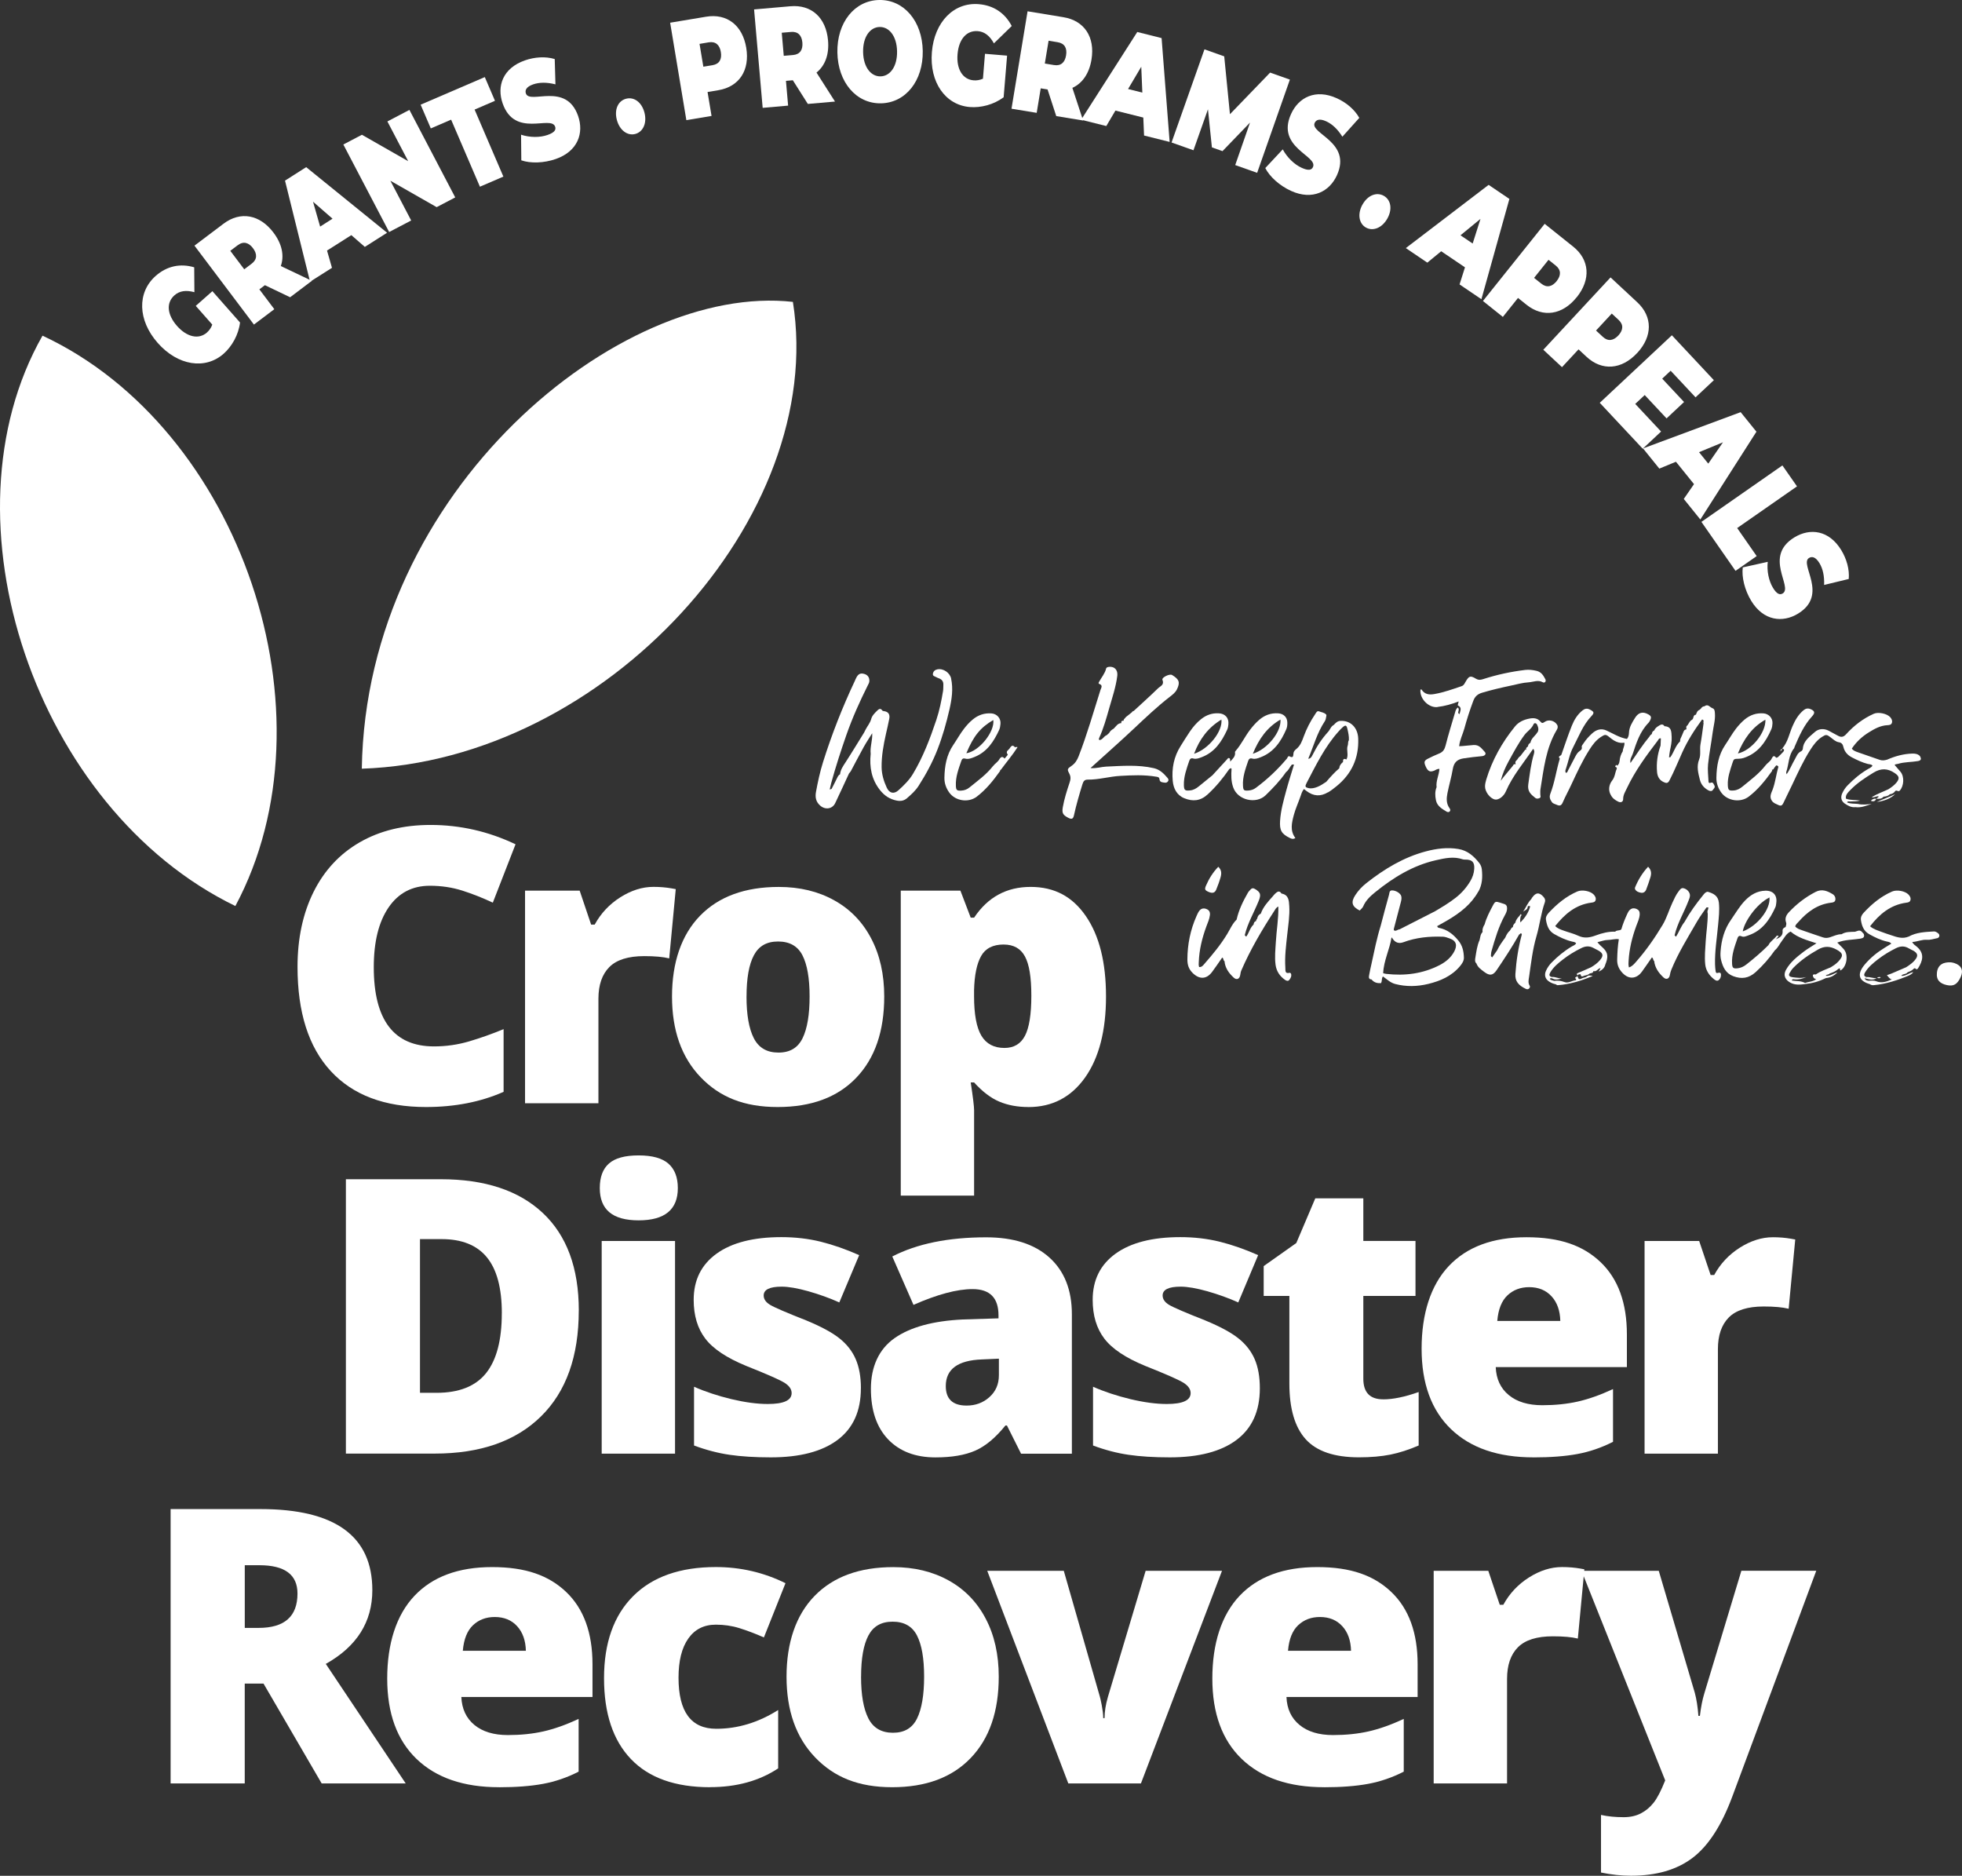 <?xml version="1.0" encoding="UTF-8"?>
<svg id="Layer_2" data-name="Layer 2" xmlns="http://www.w3.org/2000/svg" viewBox="0 0 546.02 521.94">
  <rect x="0" y="0" width="546.02" height="521.94" fill="#333333" stroke="none"/>
  <defs>
    <style>
      .cls-1 {
        fill: #fff;
      }
    </style>
  </defs>
  <g id="Layer_1-2" data-name="Layer 1">
    <g>
      <g>
        <g>
          <path class="cls-1" d="M54.49,85.1l4.62-4.08,7.69,8.72c-.41,3.4-2.25,6.64-4.57,8.69-5.1,4.5-12.74,3.33-18.33-3-5.59-6.33-5.78-14.06-.57-18.66,3.11-2.75,6.86-3.54,10.72-2.39l.05,6.92c-2.32-.63-4.14-.38-5.54.86-2.35,2.07-2.09,5.35.71,8.54,2.73,3.09,6.03,3.84,8.31,1.83.65-.58,1.16-1.28,1.5-2.21l-4.6-5.21Z"/>
          <path class="cls-1" d="M73.72,79.35l-1.54,1.16,4.16,5.52-5.67,4.28-16.55-21.96,8.1-6.11c4.68-3.53,10.08-2.58,13.9,2.5,2.39,3.17,3.03,6.42,2.03,9.29l8.64,4.11-6.05,4.57-7.02-3.36ZM66.16,68.23l-2.07,1.56,3.88,5.14,2.07-1.56c1.56-1.18,1.57-2.71.37-4.31-1.21-1.6-2.68-2.01-4.24-.83Z"/>
          <path class="cls-1" d="M97.77,65.43l-6.76,4.29,1.38,4.8-6.1,3.87-6.97-28.13,5.89-3.75,22.52,18.25-6.2,3.94-3.76-3.28ZM92.54,60.85l-5.43-4.73,1.98,6.93,3.45-2.2Z"/>
          <path class="cls-1" d="M113.94,30.58l12.75,24.35-5.17,2.71-12.88-7.35,5.79,11.06-6.13,3.21-12.75-24.35,5.17-2.71,12.88,7.35-5.79-11.06,6.13-3.21Z"/>
          <path class="cls-1" d="M125.56,33.29l-5.67,2.44-2.83-6.6,17.86-7.68,2.83,6.6-5.67,2.44,8.01,18.65-6.53,2.81-8.01-18.65Z"/>
          <path class="cls-1" d="M145.08,44.61l-.07-7.13c2.38.79,5.2.84,7.39.07,1.9-.67,2.4-1.42,2.09-2.31-1.14-3.26-11.21,3.22-14.6-6.45-1.69-4.82.03-9.83,6.2-11.99,2.67-.93,5.68-1.16,8.29-.37l.2,7.04c-2.41-.61-4.48-.59-6.21.01-1.96.69-2.32,1.65-2.01,2.54,1.09,3.11,11.17-3.33,14.52,6.23,1.66,4.74-.03,9.83-6.2,11.99-3.32,1.16-7.05,1.26-9.6.37Z"/>
          <path class="cls-1" d="M171.66,33.33c-.76-2.93.4-5.3,2.59-5.86,2.18-.57,4.34.94,5.1,3.87.75,2.89-.38,5.37-2.57,5.94-2.18.57-4.37-1.06-5.12-3.95Z"/>
          <path class="cls-1" d="M207.68,13.3c1.04,6.28-1.98,10.84-7.77,11.8l-3,.5,1.11,6.66-7.01,1.17-4.51-27.11,10.01-1.67c5.79-.96,10.13,2.37,11.17,8.65ZM200.61,14.48c-.33-1.98-1.45-3.02-3.38-2.7l-2.55.43,1.06,6.35,2.55-.42c1.93-.32,2.65-1.68,2.32-3.65Z"/>
          <path class="cls-1" d="M220.65,22.33l-1.92.17.6,6.89-7.08.62-2.39-27.39,10.11-.88c5.85-.51,9.91,3.16,10.47,9.5.35,3.95-.83,7.05-3.21,8.95l5.15,8.07-7.56.66-4.17-6.58ZM220.14,8.89l-2.58.22.56,6.42,2.58-.22c1.95-.17,2.77-1.46,2.6-3.46-.17-1.99-1.21-3.13-3.16-2.96Z"/>
          <path class="cls-1" d="M233.04,14.58C232.9,6.25,237.83.12,244.68,0c6.86-.12,11.98,5.85,12.12,14.17.14,8.33-4.78,14.46-11.64,14.58s-11.98-5.85-12.12-14.17ZM249.65,14.3c-.07-4.28-2.22-6.84-4.84-6.79-2.62.04-4.68,2.67-4.61,6.95.07,4.28,2.22,6.84,4.84,6.79,2.62-.04,4.68-2.67,4.61-6.95Z"/>
          <path class="cls-1" d="M274.12,14.97l6.15.51-.96,11.58c-2.74,2.06-6.35,2.98-9.43,2.72-6.78-.56-11.24-6.88-10.54-15.29.7-8.41,6.13-13.91,13.06-13.33,4.14.34,7.31,2.5,9.16,6.08l-4.96,4.83c-1.15-2.11-2.6-3.25-4.46-3.4-3.12-.26-5.31,2.2-5.66,6.42-.34,4.11,1.41,7.01,4.44,7.26.87.07,1.73-.05,2.63-.45l.57-6.93Z"/>
          <path class="cls-1" d="M291.53,24.89l-1.9-.31-1.12,6.82-7.01-1.15,4.47-27.11,10,1.65c5.79.95,8.82,5.51,7.79,11.78-.64,3.91-2.55,6.62-5.32,7.88l2.99,9.08-7.48-1.23-2.41-7.4ZM294.37,11.75l-2.55-.42-1.05,6.35,2.55.42c1.93.32,3.05-.73,3.37-2.71.33-1.97-.4-3.33-2.33-3.64Z"/>
          <path class="cls-1" d="M318.18,32.71l-7.76-1.94-2.54,4.3-7-1.75,15.62-24.42,6.77,1.7,2.24,28.89-7.12-1.78-.21-4.99ZM317.91,25.77l-.3-7.2-3.67,6.2,3.97.99Z"/>
          <path class="cls-1" d="M343.76,45.93l4.12-11.83-7.66,7.95-2.95-1.04-1.1-10.6-4.03,11.4-6.1-2.16,9.16-25.92,5.5,1.95,1.59,16.1,11.18-11.58,5.5,1.95-9.11,25.94-6.1-2.16Z"/>
          <path class="cls-1" d="M352.12,46.77l4.87-5.21c1.18,2.21,3.19,4.2,5.3,5.15,1.84.83,2.72.63,3.11-.23,1.42-3.15-10.33-5.41-6.11-14.74,2.1-4.65,6.81-7.09,12.75-4.4,2.58,1.17,4.91,3.08,6.25,5.46l-4.71,5.24c-1.32-2.11-2.83-3.52-4.5-4.28-1.89-.86-2.82-.41-3.21.44-1.36,3,10.38,5.3,6.21,14.53-2.07,4.58-6.81,7.09-12.75,4.4-3.21-1.45-5.97-3.95-7.2-6.36Z"/>
          <path class="cls-1" d="M379.17,56.94c1.47-2.64,3.94-3.56,5.91-2.47,1.97,1.09,2.5,3.68,1.03,6.32-1.45,2.61-3.98,3.63-5.95,2.54-1.97-1.09-2.44-3.78-1-6.39Z"/>
          <path class="cls-1" d="M407.71,74.39l-6.63-4.48-3.86,3.17-5.98-4.05,23.04-17.59,5.78,3.91-7.79,27.91-6.08-4.12,1.51-4.76ZM409.84,67.77l2.18-6.87-5.57,4.57,3.39,2.29Z"/>
          <path class="cls-1" d="M438.8,82.69c-3.97,4.97-9.39,5.77-13.97,2.11l-2.37-1.9-4.22,5.28-5.54-4.43,17.18-21.47,7.92,6.33c4.58,3.66,4.99,9.12,1.01,14.09ZM433.21,78.22c1.25-1.56,1.28-3.1-.24-4.32l-2.02-1.61-4.02,5.03,2.02,1.61c1.53,1.22,3.01.85,4.27-.71Z"/>
          <path class="cls-1" d="M455.62,98.22c-4.33,4.66-9.79,5.05-14.09,1.06l-2.23-2.07-4.6,4.95-5.2-4.84,18.71-20.13,7.43,6.91c4.3,4,4.31,9.47-.02,14.13ZM450.38,93.34c1.36-1.47,1.51-2.99.07-4.33l-1.9-1.76-4.38,4.72,1.9,1.76c1.43,1.33,2.94,1.08,4.31-.39Z"/>
          <path class="cls-1" d="M462.27,120.08l-5.1,4.78-11.96-12.78,20.07-18.79,11.69,12.49-5.1,4.78-6.93-7.4-2.35,2.2,6.08,6.5-4.87,4.56-6.08-6.5-2.64,2.47,7.19,7.68Z"/>
          <path class="cls-1" d="M471.44,134.71l-5.03-6.23-4.62,1.91-4.54-5.62,27.17-10.09,4.39,5.44-15.61,24.43-4.61-5.72,2.84-4.11ZM475.41,129l4.09-5.93-6.66,2.75,2.57,3.19Z"/>
          <path class="cls-1" d="M496.04,129.51l4.06,5.82-16.65,11.6,5.43,7.8-5.89,4.11-9.49-13.63,22.54-15.71Z"/>
          <path class="cls-1" d="M485,157.88l6.96-1.55c-.28,2.49.26,5.26,1.46,7.24,1.05,1.72,1.89,2.05,2.7,1.56,2.95-1.8-5.48-10.3,3.28-15.62,4.36-2.65,9.62-2.01,13.02,3.56,1.47,2.42,2.32,5.32,2.08,8.03l-6.85,1.66c.09-2.49-.35-4.51-1.3-6.07-1.08-1.77-2.09-1.93-2.9-1.44-2.82,1.71,5.58,10.23-3.07,15.5-4.29,2.61-9.62,2.01-13.02-3.57-1.83-3.01-2.7-6.63-2.35-9.31Z"/>
        </g>
        <g>
          <path class="cls-1" d="M100.69,213.89c1.19-77.64,71.95-135.27,119.97-129.89,9.55,59.81-52.22,127.63-119.97,129.89Z"/>
          <g>
            <path class="cls-1" d="M119.63,246.46c-4.91,0-8.74,2.01-11.49,6.03-2.75,4.02-4.12,9.56-4.12,16.63,0,14.69,5.59,22.04,16.76,22.04,3.38,0,6.65-.47,9.82-1.41,3.17-.94,6.35-2.07,9.55-3.39v17.44c-6.37,2.82-13.58,4.23-21.62,4.23-11.52,0-20.36-3.34-26.51-10.03-6.15-6.68-9.22-16.34-9.22-28.98,0-7.9,1.49-14.85,4.46-20.84,2.98-5.98,7.26-10.59,12.85-13.81,5.59-3.22,12.16-4.83,19.71-4.83,8.25,0,16.13,1.8,23.65,5.38l-6.32,16.24c-2.82-1.32-5.64-2.44-8.46-3.34-2.82-.9-5.85-1.36-9.08-1.36Z"/>
            <path class="cls-1" d="M181.85,246.77c1.78,0,3.46.14,5.07.42l1.14.21-1.82,19.27c-1.67-.42-3.99-.63-6.95-.63-4.46,0-7.7,1.02-9.72,3.05-2.02,2.04-3.03,4.97-3.03,8.8v29.09h-20.42v-59.16h15.2l3.19,9.45h.99c1.71-3.13,4.08-5.66,7.13-7.6,3.05-1.93,6.11-2.9,9.21-2.9Z"/>
            <path class="cls-1" d="M246.08,277.27c0,9.68-2.6,17.22-7.81,22.64-5.2,5.42-12.49,8.12-21.85,8.12s-16.13-2.77-21.44-8.3c-5.31-5.53-7.96-13.02-7.96-22.45s2.6-17.14,7.81-22.48c5.2-5.34,12.51-8.01,21.91-8.01,5.82,0,10.95,1.24,15.4,3.71,4.46,2.47,7.89,6.01,10.31,10.63,2.42,4.61,3.63,10,3.63,16.16ZM207.75,277.27c0,5.08.68,8.96,2.04,11.62,1.36,2.66,3.64,3.99,6.85,3.99s5.4-1.33,6.71-3.99c1.3-2.66,1.96-6.54,1.96-11.62s-.67-8.86-1.98-11.44c-1.32-2.58-3.59-3.86-6.79-3.86s-5.38,1.28-6.74,3.84c-1.36,2.56-2.04,6.38-2.04,11.46Z"/>
            <path class="cls-1" d="M286.18,308.03c-3,0-5.68-.5-8.04-1.49-2.37-.99-4.72-2.78-7.05-5.35h-.94c.63,4.14.94,6.72.94,7.73v23.76h-20.41v-84.86h16.6l2.87,7.52h.94c3.8-5.71,9.04-8.56,15.72-8.56s11.68,2.72,15.4,8.15c3.73,5.43,5.59,12.88,5.59,22.35s-1.94,17.05-5.82,22.53c-3.88,5.48-9.14,8.23-15.79,8.23ZM279.33,262.81c-2.99,0-5.09,1.07-6.29,3.21-1.2,2.14-1.86,5.32-1.96,9.53v1.62c0,5.08.68,8.75,2.04,11.02,1.36,2.27,3.5,3.4,6.42,3.4,2.62,0,4.51-1.12,5.7-3.37,1.18-2.25,1.78-5.96,1.78-11.15s-.59-8.73-1.78-10.94-3.15-3.31-5.9-3.31Z"/>
          </g>
          <g>
            <path class="cls-1" d="M161.07,364.67c0,12.74-3.51,22.56-10.52,29.45-7.02,6.89-16.88,10.34-29.59,10.34h-24.7v-76.34h26.43c12.25,0,21.71,3.13,28.38,9.4,6.67,6.27,10.01,15.32,10.01,27.15ZM139.66,365.41c0-7-1.39-12.18-4.16-15.56-2.76-3.38-6.97-5.07-12.61-5.07h-6.01v42.77h4.6c6.27,0,10.86-1.82,13.78-5.46,2.92-3.64,4.39-9.2,4.39-16.68Z"/>
            <path class="cls-1" d="M166.92,330.58c0-3.07.85-5.35,2.56-6.84,1.7-1.5,4.45-2.25,8.25-2.25s6.56.77,8.3,2.3c1.73,1.53,2.61,3.8,2.61,6.79,0,5.99-3.64,8.98-10.91,8.98s-10.81-2.99-10.81-8.98ZM187.86,404.47h-20.41v-59.16h20.41v59.16Z"/>
            <path class="cls-1" d="M239.58,386.29c0,6.33-2.16,11.12-6.48,14.36-4.32,3.24-10.52,4.86-18.59,4.86-4.39,0-8.2-.24-11.44-.71-3.23-.47-6.54-1.33-9.92-2.59v-16.35c3.17,1.4,6.64,2.54,10.42,3.45,3.78.9,7.14,1.35,10.11,1.35,4.42,0,6.63-1.01,6.63-3.03,0-1.05-.62-1.98-1.86-2.79-1.24-.82-4.83-2.41-10.79-4.78-5.43-2.23-9.23-4.76-11.38-7.6-2.16-2.83-3.23-6.43-3.23-10.78,0-5.5,2.12-9.78,6.37-12.85,4.25-3.06,10.25-4.6,18.02-4.6,3.9,0,7.56.43,10.99,1.28,3.42.85,6.99,2.1,10.68,3.73l-5.53,13.16c-2.72-1.22-5.59-2.25-8.62-3.11-3.03-.85-5.5-1.28-7.42-1.28-3.34,0-5.01.82-5.01,2.45,0,1.01.58,1.87,1.75,2.59,1.16.71,4.53,2.17,10.11,4.36,4.14,1.71,7.23,3.38,9.27,5.02,2.04,1.63,3.54,3.56,4.49,5.77.95,2.21,1.44,4.9,1.44,8.07Z"/>
            <path class="cls-1" d="M284.15,404.47l-3.92-7.83h-.42c-2.75,3.41-5.55,5.75-8.4,7-2.86,1.25-6.54,1.88-11.07,1.88-5.57,0-9.96-1.67-13.17-5.01-3.2-3.35-4.8-8.04-4.8-14.1s2.19-10.99,6.58-14.07c4.39-3.08,10.74-4.81,19.06-5.2l9.87-.31v-.83c0-4.87-2.4-7.31-7.21-7.31-4.32,0-9.8,1.46-16.45,4.39l-5.9-13.47c6.89-3.55,15.6-5.33,26.11-5.33,7.59,0,13.47,1.88,17.63,5.64,4.16,3.76,6.24,9.02,6.24,15.77v38.8h-14.15ZM269.01,391.1c2.47,0,4.59-.78,6.34-2.35,1.76-1.57,2.64-3.6,2.64-6.11v-4.59l-4.7.21c-6.72.24-10.08,2.71-10.08,7.41,0,3.62,1.93,5.43,5.8,5.43Z"/>
            <path class="cls-1" d="M350.61,386.29c0,6.33-2.16,11.12-6.48,14.36-4.32,3.24-10.52,4.86-18.59,4.86-4.38,0-8.2-.24-11.43-.71-3.24-.47-6.55-1.33-9.92-2.59v-16.35c3.17,1.4,6.64,2.54,10.42,3.45,3.78.9,7.15,1.35,10.11,1.35,4.42,0,6.63-1.01,6.63-3.03,0-1.05-.62-1.98-1.85-2.79-1.24-.82-4.83-2.41-10.79-4.78-5.43-2.23-9.23-4.76-11.38-7.6-2.16-2.83-3.24-6.43-3.24-10.78,0-5.5,2.12-9.78,6.37-12.85,4.25-3.06,10.25-4.6,18.01-4.6,3.9,0,7.56.43,10.99,1.28,3.43.85,6.99,2.1,10.68,3.73l-5.53,13.16c-2.72-1.22-5.59-2.25-8.61-3.11-3.03-.85-5.51-1.28-7.42-1.28-3.34,0-5.02.82-5.02,2.45,0,1.01.58,1.87,1.75,2.59,1.17.71,4.54,2.17,10.11,4.36,4.14,1.71,7.23,3.38,9.27,5.02,2.04,1.63,3.53,3.56,4.49,5.77.95,2.21,1.43,4.9,1.43,8.07Z"/>
            <path class="cls-1" d="M384.94,389.37c2.75,0,6.04-.68,9.87-2.04v14.88c-2.75,1.18-5.37,2.03-7.86,2.53-2.49.5-5.41.76-8.75.76-6.86,0-11.8-1.68-14.83-5.04-3.03-3.36-4.54-8.52-4.54-15.49v-24.38h-7.15v-8.3l9.08-6.42,5.28-12.43h13.37v11.85h14.52v15.3h-14.52v23.03c0,3.83,1.84,5.74,5.53,5.74Z"/>
            <path class="cls-1" d="M426.76,405.51c-9.85,0-17.5-2.62-22.95-7.86-5.45-5.24-8.18-12.7-8.18-22.38s2.52-17.66,7.57-23c5.05-5.34,12.26-8.01,21.62-8.01s15.8,2.32,20.66,6.97c4.85,4.65,7.28,11.34,7.28,20.08v9.09h-36.5c.13,3.3,1.34,5.9,3.63,7.78,2.28,1.88,5.39,2.82,9.32,2.82,3.58,0,6.89-.34,9.9-1.02,3.01-.68,6.27-1.84,9.79-3.47v14.67c-3.21,1.64-6.52,2.77-9.92,3.4s-7.48.94-12.22.94ZM425.56,358.15c-2.4,0-4.41.76-6.03,2.27-1.62,1.52-2.57,3.89-2.84,7.13h17.54c-.07-2.85-.87-5.14-2.43-6.84-1.55-1.7-3.62-2.56-6.24-2.56Z"/>
            <path class="cls-1" d="M493.4,344.26c1.78,0,3.46.14,5.06.42l1.15.21-1.83,19.27c-1.67-.42-3.99-.63-6.95-.63-4.46,0-7.69,1.02-9.71,3.05-2.02,2.04-3.03,4.97-3.03,8.8v29.09h-20.41v-59.16h15.2l3.18,9.45h1c1.71-3.13,4.08-5.66,7.13-7.6,3.05-1.93,6.12-2.9,9.22-2.9Z"/>
          </g>
          <g>
            <path class="cls-1" d="M68.11,468.46v27.78h-20.63v-76.34h25.01c20.75,0,31.13,7.52,31.13,22.56,0,8.84-4.32,15.68-12.95,20.52l22.24,33.26h-23.39l-16.18-27.78h-5.22ZM68.11,452.96h3.87c7.2,0,10.81-3.19,10.81-9.56,0-5.25-3.53-7.88-10.6-7.88h-4.07v17.44Z"/>
            <path class="cls-1" d="M138.88,497.29c-9.85,0-17.5-2.62-22.95-7.86-5.45-5.24-8.17-12.7-8.17-22.38s2.52-17.66,7.57-23c5.04-5.34,12.25-8.01,21.62-8.01s15.79,2.32,20.66,6.97c4.85,4.65,7.28,11.34,7.28,20.08v9.09h-36.5c.14,3.3,1.35,5.9,3.63,7.78,2.28,1.88,5.39,2.82,9.32,2.82,3.59,0,6.89-.34,9.9-1.02,3.01-.68,6.27-1.84,9.79-3.47v14.67c-3.2,1.64-6.51,2.77-9.92,3.4-3.42.63-7.49.94-12.22.94ZM137.68,449.93c-2.41,0-4.42.76-6.03,2.27-1.62,1.52-2.57,3.89-2.85,7.13h17.55c-.07-2.85-.88-5.14-2.43-6.84-1.55-1.7-3.63-2.56-6.24-2.56Z"/>
            <path class="cls-1" d="M197.6,497.29c-9.68,0-17.02-2.61-22.01-7.83-5-5.22-7.49-12.73-7.49-22.51s2.7-17.42,8.09-22.82c5.4-5.4,13.08-8.1,23.03-8.1,6.86,0,13.32,1.5,19.38,4.49l-6.01,15.09c-2.47-1.08-4.75-1.94-6.84-2.59-2.09-.65-4.26-.96-6.53-.96-3.31,0-5.86,1.29-7.67,3.86-1.82,2.58-2.72,6.21-2.72,10.91,0,9.47,3.5,14.2,10.5,14.2,5.98,0,11.73-1.74,17.23-5.22v16.24c-5.26,3.48-11.58,5.22-18.95,5.22Z"/>
            <path class="cls-1" d="M277.95,466.53c0,9.68-2.6,17.22-7.81,22.64-5.2,5.42-12.49,8.12-21.85,8.12s-16.13-2.77-21.44-8.3c-5.31-5.53-7.96-13.02-7.96-22.45s2.6-17.14,7.81-22.48c5.2-5.34,12.51-8.01,21.91-8.01,5.81,0,10.95,1.24,15.4,3.71,4.45,2.47,7.89,6.01,10.31,10.63,2.42,4.61,3.63,10,3.63,16.16ZM239.63,466.53c0,5.08.68,8.96,2.04,11.62,1.36,2.66,3.64,3.99,6.84,3.99s5.41-1.33,6.71-3.99c1.3-2.66,1.96-6.54,1.96-11.62s-.66-8.86-1.98-11.44c-1.32-2.58-3.58-3.86-6.78-3.86s-5.38,1.28-6.74,3.84c-1.36,2.56-2.04,6.38-2.04,11.46Z"/>
            <path class="cls-1" d="M297.31,496.24l-22.56-59.16h21.3l10.03,34.98c.04.17.11.47.22.89.1.42.21.91.31,1.49.11.57.2,1.18.29,1.83s.13,1.24.13,1.8h.37c0-1.81.31-3.78.93-5.9l10.5-35.09h21.25l-22.56,59.16h-20.21Z"/>
            <path class="cls-1" d="M368.52,497.29c-9.85,0-17.5-2.62-22.95-7.86-5.45-5.24-8.18-12.7-8.18-22.38s2.52-17.66,7.57-23c5.05-5.34,12.26-8.01,21.62-8.01s15.8,2.32,20.66,6.97c4.85,4.65,7.28,11.34,7.28,20.08v9.09h-36.5c.13,3.3,1.34,5.9,3.63,7.78,2.28,1.88,5.39,2.82,9.32,2.82,3.58,0,6.89-.34,9.9-1.02,3.01-.68,6.27-1.84,9.79-3.47v14.67c-3.21,1.64-6.52,2.77-9.92,3.4-3.41.63-7.48.94-12.22.94ZM367.32,449.93c-2.4,0-4.41.76-6.03,2.27-1.62,1.52-2.57,3.89-2.84,7.13h17.54c-.07-2.85-.87-5.14-2.43-6.84-1.55-1.7-3.62-2.56-6.24-2.56Z"/>
            <path class="cls-1" d="M434.72,436.03c1.78,0,3.46.14,5.07.42l1.14.21-1.82,19.27c-1.67-.42-3.99-.63-6.95-.63-4.46,0-7.7,1.02-9.72,3.05s-3.03,4.97-3.03,8.8v29.09h-20.42v-59.16h15.2l3.19,9.45h.99c1.71-3.13,4.08-5.66,7.13-7.6,3.05-1.93,6.11-2.9,9.21-2.9Z"/>
            <path class="cls-1" d="M440.11,437.08h21.52l10.03,33.94c.48,1.78.82,3.92,1,6.42h.42c.28-2.4.69-4.51,1.25-6.32l10.29-34.05h20.84l-23.4,62.92c-2.99,8.01-6.67,13.67-11.04,16.97-4.37,3.31-10.07,4.96-17.1,4.96-2.72,0-5.51-.3-8.36-.89v-16.03c1.84.42,3.95.63,6.32.63,1.81,0,3.39-.35,4.75-1.05,1.36-.7,2.54-1.68,3.55-2.95,1.02-1.27,2.09-3.35,3.24-6.24l-23.29-58.33Z"/>
          </g>
          <path class="cls-1" d="M11.83,93.4c55.22,25.75,82.17,105.43,53.67,158.7C9.93,225.14-17.3,144.59,11.83,93.4Z"/>
        </g>
      </g>
      <g>
        <path class="cls-1" d="M477.95,270.75c-.36.06-.47-.28-.5-.55-.08-.61-.15-1.23-.16-1.85-.09-3.67.52-7.3.85-10.94.19-2.07.44-4.13.22-6.23-.2-1.95-1.52-2.59-3.1-3.05-.57.04-.9.46-1.21.84-1.95,2.39-3.76,4.89-5.27,7.59-1.01,1.23-1.49,2.77-2.36,4.08-.13-.13-.26-.26-.39-.39.79-3.37,2.61-6.33,3.84-9.53.2-.53.45-1.03.44-1.61-.02-.84-.77-1.71-1.76-1.96-.69-.17-1.01.38-1.35.81-.78.98-1.26,2.13-1.79,3.25-.96,2.03-1.55,4.21-2.72,6.16-2.17,3.62-4.57,7.06-7.35,10.22-.54.61-1.06,1.28-2.01,1.6-.2-.72-.12-1.32-.09-1.92.2-3.29.97-6.45,2.1-9.54.4-1.1.95-2.16.99-3.39.02-.74-.28-1.17-.91-1.44-.61-.26-1.2-.24-1.74.19-.37.29-.58.69-.77,1.09-.66,1.44-1.27,2.89-1.7,4.41-.48.46-1.25.13-1.7.64-1.88-.05-3.67.4-5.41,1.05-1.63.61-3.18.89-4.87.09-1.31-.62-2.76-.94-4.13-1.45-.78-.29-1.6-.53-2.29-1.25,2.63-3.3,5.66-5.93,10.04-6.51.51-.07,1.05-.11,1.21-.72.16-.61-.16-1.13-.53-1.53-.94-1-3.25-1.43-4.56-.86-3.11,1.35-5.66,3.46-7.94,5.91-.51.55-.92,1.21-.79,1.98.26,1.59.75,3.08,2.28,3.95,1.57.89,3.19,1.67,4.96,2.09.42.1.87.11,1.16.51-.3.48-.81.63-1.24.88-2.05,1.22-3.87,2.72-5.54,4.41-.68.69-1.23,1.47-1.62,2.35-.52,1.17-.22,2.25.82,2.95.56.38,1.18.65,1.85.78.2.09.4.28.59.27,3.31-.25,6.45-1.16,9.76-2.57-.73-.14-1.24-.22-1.56.08-.45.42-1.05.35-1.5.61-.97.56-.99-.2-1.2-.72.02.36-1.13.29-.35.94.03.02-.07.28-.12.28-1.07.08-2.02.94-3.18.49-.9-.35-1.84-.46-2.81-.32-.3-.09-.62-.15-.91-.27-.13-.05-.32-.24-.29-.3.1-.25.36-.13.55-.16.91.57,1.83.33,2.77.03-.97.12-1.82-.49-2.78-.37-.78-.19-.82-.62-.45-1.25.86-1.5,2.19-2.58,3.51-3.61,1.59-1.25,3.34-2.3,5.17-3.2,1.17-.58,2.25-.63,3.38,0,.44.25.91.45,1.35.7,1.34.77,1.46,1.46.43,2.67-.7.82-1.57,1.45-2.5,1.99-1.2.53-2.39,1.09-3.61,1.57-.55.22-.25.46-.14.73.2-.45.87-.37.87-.32.1.97.77.4,1.08.34.51-.11,1.07-.23,1.49-.62.43-.1.93-.09,1-.7,0,0,.04.05.04.05.88.28,1.18-.81,1.94-.82-.18.33-.37.65-.55.98.93-.42,1.65-.98,1.86-1.97.35-.84.64-1.71.53-2.62-.18-1.63-1.77-2.32-2.72-3.61,1.08-.25,2-.62,2.9-.62.99,0,1.95-.37,3.06-.21-.32,1.91-.41,3.75-.46,5.59-.05,1.48.4,2.63,1.44,3.76,2.1,2.24,4.25,1.34,5.41-.27.96-1.32,1.87-2.66,2.8-4,.47.16.26.76.64.98.22,1.89,1.26,3.35,2.6,4.58.79.73,1.61.37,1.78-.7.08-.51.21-.98.4-1.45,1.92-4.71,4.63-9.01,7.15-13.4.78-1.36,1.75-2.62,2.63-3.93.18,0,.36-.01.53-.02-.03.19-.05.37-.08.56-.22.38-.22.78-.1,1.19.02,2.59-.42,5.15-.57,7.74-.12,2.13-.35,4.25-.13,6.38.18,1.7,1.09,3.05,2.42,4.11.4.32.89.64,1.37.23.43-.37.63-.95.59-1.53-.05-.7-.55-.51-1.01-.43ZM460.98,265.36c-.18.09-.25.22-.28.37.03-.15.1-.29.28-.37-.08-.45,0-.84.16-1.2-.17.35-.24.74-.16,1.2ZM462.02,264.34c-.15.02-.26.08-.33.17.08-.09.18-.15.33-.17-.15-.17-.09-.37-.04-.57-.05.2-.11.4.04.57h0s0,0,0,0ZM463.11,262.9c.04.34-.03.64-.29.89h0c-.09-.08-.18-.15-.28-.23.09.08.18.15.28.23.26-.24.34-.54.29-.89.13-.17.22-.34.29-.53-.06.19-.16.36-.29.53Z"/>
        <path class="cls-1" d="M411.44,248.08c1.1-1.98,1.17-4.05.95-6.18-.06-.59-.31-1.25-.67-1.71-1.52-1.94-3.26-3.53-5.86-3.96-3.08-.51-6.06-.12-9.03.66-6.22,1.65-11.58,4.9-16.58,8.84-1.2.95-2.25,2.06-3.08,3.35-1.29,1.98-.93,3.19,1.24,4.27.33-.38.78-.7.96-1.14.71-1.68,2.01-2.88,3.36-3.97,5.03-4.08,10.48-7.43,16.89-8.89,2.46-.56,4.96-1.12,7.48-.24.21.07.44.07.67.07,1.92-.03,2.61.71,2.51,2.54-.07,1.28-.47,2.42-1.12,3.5-1.06,1.76-2.39,3.28-4.01,4.55-1.82,1.43-3.81,2.62-5.79,3.79-3.29,1.68-6.58,3.35-9.86,5.03-.53.01-.97.6-1.53.3-.16-.27-.06-.49,0-.7.61-2.34,1.24-4.67,1.84-7.01.15-.59.32-1.19.16-1.82-.19-.76-1.41-1.58-2.53-1.61-.83-.03-.76.78-.88,1.22-.82,2.86-1.55,5.75-2.32,8.63-1.09,3.47-1.78,7.04-2.56,10.59-.23,1.04-.47,2.08-.65,3.12-.09.53-.21,1.18.67,1.22.69.88,1.62,1.09,2.62,1.03.39-.61.09-1.31.55-1.87,1.09.77,2.04,1.74,3.4,2.1,3.08.81,6.15.72,9.19-.01,3.38-.82,6.52-2.16,8.85-4.94.6-.72,1.12-1.5,1.09-2.41-.06-1.71-.36-3.3-1.57-4.76-1.47-1.78-3.12-3.05-5.38-3.5-.21-.04-.41-.14-.48-.49,1-.56,2.04-1.12,3.05-1.72,3.38-2.01,6.42-4.35,8.39-7.89ZM390.2,241.07c-.28-.06-.54-.07-.8.04.25-.11.52-.1.8-.04,0,0,0,0,0,0ZM390.26,241.04c-.08-.1-.12-.21-.12-.31,0,.1.04.21.12.31,0,0,0,0,0,0ZM405.06,237.14h0c.09-.05.23-.07.27-.15-.04.08-.18.1-.27.15ZM397.68,257.25s.13-.03.18-.04c-.05.02-.13.02-.18.05h0ZM397.62,257.28h0c-.11.07-.21.15-.32.22.11-.07.21-.15.32-.22ZM401.52,260.63c.7.03,1.31.28,1.95.51,1.95.69,2.08,2.02,1.23,3.63-.89,1.68-2.37,2.9-4.03,3.76-4.69,2.42-9.71,3.05-14.91,2.45-.27-.03-.54-.12-.83-.19.17-3.57,1.81-6.6,2.32-9.92.19.02.19.14.26.24q1.13,1.77,3.06,1.06c3.54-1.32,7.22-1.67,10.96-1.53ZM399.36,254.2h0c.99-.4,1.88-.98,2.75-1.58-.87.6-1.76,1.18-2.75,1.58Z"/>
        <path class="cls-1" d="M431.47,220.82c-.41,1.07-.04,1.68.43,2.38.28.41.85.51,1.31.72.78.36,1.28.32,1.68-.61.76-1.76,1.69-3.43,2.49-5.17,1.52-3.27,3.04-6.53,4.98-9.58.85-1.34,1.8-2.6,3.15-3.49,1.19-.78,1.39-.79,2.51.14,1.2,1,2.49,1.72,4.04,1.44.14.9-.44,1.57-.44,2.38-.53.84-.81,1.76-.9,2.74-.04.2-.08.39-.13.59-.14.22-.25.47-.43.66-.13.13-.26-.36-.48-.07-.2.27-.27.46.16.55.06.01.15.31.1.42-.5,1.05-.46,2.22-1.28,3.26-.82,1.05-1.2,2.61-.37,4.04.46.9,1.24,1.45,2.11,1.86.69.33,1.33.02,1.32-.73-.02-1.15.58-2.04,1.02-2.99,2.26-4.81,5.38-9.07,8.6-13.27.21-.27.32-.76.88-.63-.03.67-.06,1.34-.09,2-.86,2.4-1.2,4.86-.97,7.4.12,1.25.65,2.22,1.85,2.76.69.31,1.14.41,1.59-.45,1.32-2.54,2.39-5.19,3.56-7.79,1.48-3.29,3.4-6.29,5.53-9.18.71.14.22.73.41,1.06-.28,1.95-.51,3.9-.86,5.84-.25,1.4.16,2.89-.36,4.18-.8,2-.26,3.87.21,5.75.33,1.3,1.19,2.27,2.4,2.91.47.25.94.25,1.21-.16.22-.33.7-.69.43-1.18-.22-.4-.36-1.07-1.05-.8-.54.21-.6-.12-.61-.44-.07-1.57-.28-3.15-.12-4.7.31-2.95.89-5.88,1.28-8.82.23-1.78.77-3.53.63-5.35-.04-.57-.06-1.23-.68-1.43-.71-.24-1.25-1.3-2.21-.55-.46.04-.79.28-1.02.67-.12.11-.24.21-.36.32-.63.24-.81.8-1.01,1.36h0c-.86.06-.57.99-1.02,1.36-.14.09-.27.18-.41.27h0c-.1.12-.21.24-.31.36-.21.33-.43.67-.64,1-.49.26-.24.71-.28,1.09-.33.07-.6.19-.74.54-.3.75-.63,1.48-.96,2.21-.02.2-.04.41-.06.61-1.32,1.22-1.69,3.01-2.72,4.41-.12,0-.23.01-.35.02.08-.61.13-1.23.25-1.83.26-1.27.56-2.52.48-3.83-.09-1.38.04-2.9-1.99-3-.03,0-.06-.09-.1-.13-.41-.52-.87-.38-1.33-.09-.57.36-1.17.69-1.41,1.39-.44.18-.64.53-.69.99,0,0,0,0,0,0-.26.19-.52.39-.64.7-1.91,2.28-3.5,4.79-5.3,7.38-.24-1.11.38-1.79.63-2.54,1.01-3.11,2.02-6.23,4.4-8.66.19-.2.33-.46.45-.71.4-.83.28-1.18-.54-1.64-1.48-.83-2.71-.56-3.68,1-.79,1.28-1.63,2.56-1.68,4.18-.02.63-.2,1.34-.59,1.67-2.15-.4-3.85-1.52-5.68-2.35-1.49-.68-2.85-.23-4.02.85-.87.8-1.67,1.67-2.32,2.67-.21.33-.59.72-.53,1.01.13.63-.14.88-.58,1.18-.62.42-.96,1.07-1.3,1.71-.63,1.19-1.24,2.4-1.88,3.59-.16.3-.19.75-.68.77-.24-.42-.08-.81.05-1.17.68-1.98.99-4.04,2-5.96,1.55-2.97,2.71-6.15,5.08-8.65.88-.93.74-1.22-.44-1.83-.77-.39-1.38-.27-2.02.23-1.42,1.12-2.33,2.63-2.98,4.24-1.07,2.65-1.95,5.39-2.91,8.08-.13.37-1.14.39-.44,1.1-.98,3.23-1.41,6.61-2.63,9.75ZM433.73,215.14h0c0,.14.02.29.03.43-.01-.15-.03-.29-.03-.43ZM450.13,216.82c-.1.17-.1.37-.14.57.04-.19.04-.4.14-.57.29-.51.43-1.07.55-1.63-.12.56-.26,1.12-.55,1.63ZM474.61,206.2s.08.1.13.14c-.04-.05-.09-.09-.13-.14h0ZM455.33,211.62c.04.05.08.11.12.15-.05-.05-.09-.1-.12-.15h0Z"/>
        <path class="cls-1" d="M358.9,270.67c-1.37.37-1.14-.68-1.19-1.39-.21-3.11.2-6.19.53-9.27.28-2.63.72-5.25.56-7.9-.09-1.51-.15-3.13-2.16-3.48-.61-.98-1.2-.48-1.77.03-.25.22-.44.5-.67.76-1.31,1.46-2.65,2.89-3.32,4.79,0,0,.01,0,.02,0-.6.26-.9.75-1.02,1.37-.16.21-.32.42-.31.7-.5.14-.65.52-.7.97-1.02.92-1.25,2.32-2.05,3.38-.14-.14-.27-.27-.41-.41.81-3.35,2.57-6.31,3.85-9.47.73-1.82.6-2.43-1-3.39-.48-.29-.83-.28-1.18.09-.31.32-.63.66-.84,1.04-1.34,2.34-2.5,4.75-3.1,7.4-1.18,1.14-1.8,2.66-2.63,4.02-1.79,2.94-3.95,5.57-6.2,8.14-.41.47-.8,1.1-1.59,1.03-.18-.5-.12-.94-.1-1.39.12-3.42.93-6.69,2.1-9.88.38-1.05.88-2.07,1-3.21.09-.86-.23-1.39-1.03-1.69-.8-.3-1.47-.09-1.95.56-.33.45-.56.98-.78,1.49-1.69,3.82-2.49,7.82-2.51,11.99,0,1.47.34,2.67,1.45,3.77,1.84,1.82,3.83,1.84,5.41-.26.98-1.3,1.88-2.67,2.82-4.01.48.16.22.81.65.99.16,1.91,1.22,3.36,2.57,4.59.81.74,1.61.38,1.8-.7.08-.44.12-.87.31-1.3,2.51-5.81,5.72-11.24,9.16-16.54.29-.44.51-.98,1.14-1.24.08,3.37-.51,6.58-.69,9.83-.12,2.13-.37,4.26-.08,6.38.24,1.76,1.15,3.15,2.61,4.17.39.28.87.45,1.21.03.39-.48.68-1.05.49-1.71-.03-.12-.28-.3-.38-.27ZM349.24,258.27h0c-.12-.34-.25-.68-.37-1.02h0c.29-.12.58-.23.86-.35-.29.12-.58.23-.86.35.12.34.25.68.37,1.02Z"/>
        <path class="cls-1" d="M322.68,216.84c.11.92.92.84,1.56.94.36.05.67-.14.85-.45.22-.35,0-.68-.21-.92-1.03-1.21-2.12-2.29-3.78-2.67-4.41-1.01-8.86-.63-13.3-.43-1.35.06-2.67.55-4.32.41.48-.44.72-.66.97-.88,3.71-3.37,7.48-6.68,11.13-10.12,3.24-3.05,6.45-6.1,9.97-8.83.75-.58,1.54-1.17,1.98-2.06.97-1.97.62-2.82-1.34-4.01-.7-.43-2.95.71-2.69,1.32.61,1.45-.6,1.78-1.2,2.36-2.22,2.17-4.53,4.23-6.81,6.34-.26,0-.39.2-.52.38-.53.42-1.06.85-1.6,1.27-.2.23-.41.46-.61.69-.09.12-.09.23,0,.35-.47-.02-.82.08-.68.67-1.07.03-1.5.95-2.15,1.55-.5.29-.97.62-1.23,1.16-.23.22-.46.44-.69.65-.81.25-1.11,1.27-2.02,1.37-.02,0-.02.01-.03,0-.19-.18-.16-.39-.06-.6,1.19-2.61,1.97-5.37,2.75-8.13.86-3.03,1.9-6.01,2.29-9.16.19-1.57-.74-2.65-2.28-2.49-.35.04-.74.13-.83.48-.33,1.36-1.24,2.39-1.89,3.57-.12.22-.38.57-.01.7,1.09.39.5,1.12.33,1.67-1.96,6.17-3.72,12.4-6.07,18.44-.43,1.09-.96,1.98-1.94,2.66-1.23.85-1.31.97-.67,2.17.48.91.38,1.66.08,2.54-.75,2.24-1.47,4.49-1.88,6.82-.28,1.62,0,2.15,1.47,2.93.99.52,1.41.38,1.64-.71.64-2.92,1.48-5.78,2.36-8.63.26-.84.59-1.27,1.48-1.26,3.06.03,6.01-.87,9.04-1.04,3.32-.19,6.65-.34,9.96.22.44.08.88.07.96.71ZM313.8,200.4c-.17.13-.33.26-.35.5h0c.02-.24.18-.37.35-.5ZM310.7,203.22c.13.02.26.05.39.07-.13-.02-.26-.05-.39-.07-.06-.13-.14-.18-.23-.19.09.02.17.07.23.19ZM305.82,198.34c.15-.16.21-.34.23-.53-.02.19-.09.37-.23.53l-.07.1s.07-.1.07-.1ZM302.24,212.12c-.03-.08-.07-.17-.1-.25.03.08.07.17.1.25h0Z"/>
        <path class="cls-1" d="M534.34,210.4c-.58-.61-1.31-.74-2.12-.72-2.47.07-4.79.71-7.03,1.69-.7.21-1.39.3-2.12.04-1.96-.71-3.94-1.34-5.9-2.05-.66-.24-1.38-.44-1.81-1.07,1.28-1.92,2.89-3.38,4.79-4.55,1.59-.99,3.2-1.87,5.15-1.96.44-.02,1.07-.07,1.23-.71.16-.61-.14-1.12-.51-1.54-.9-.99-3.3-1.48-4.54-.93-2.99,1.33-5.52,3.29-7.7,5.69-.71.79-1.34.91-2.19.47-.9-.46-1.77-.97-2.67-1.44-1.34-.69-2.8-.58-3.83.34-1.43,1.29-3.21,2.44-3.37,4.7-.02.24-.24.58-.46.67-1.04.46-1.31,1.49-1.81,2.34-.77,1.29-1.28,2.74-2.25,4.07-.05-.31-.14-.49-.09-.63.75-2.18.59-4.67,2.17-6.59.1-.12.1-.32.17-.47,1.28-2.99,2.58-5.97,4.83-8.41.94-1.02.78-1.55-.49-2.06-.71-.28-1.31-.12-1.88.35-1.43,1.19-2.33,2.75-3.05,4.41-.91,2.08-1.28,4.4-2.84,6.19,0,0,.03.06.07.11.64.14.4.58.19.84-.47.55-1.02,1.03-1.54,1.54-.16.04-.42.16-.46.11-.6-.81-.93-.35-1.23.25-.37.8-1.18,1.2-1.69,1.86-1.81,2.35-4.2,4.08-6.45,5.94-.71.58-1.49,1-2.43,1.07-1.34.1-1.56-.1-1.63-1.45-.11-2.14.62-4.1,1.25-6.09.41-1.29.44-1.26,1.83-1.29.44,0,.9-.09,1.32-.22,3.99-1.29,6.13-4.39,7.71-7.99.22-.5.29-1.1.32-1.65.08-1.48-1.06-2.67-2.54-2.77-1.96-.14-3.66.45-5.17,1.68-.92.76-1.71,1.63-2.44,2.57-1.11,1.43-1.97,3.02-2.99,4.51-1.88,2.78-2.42,5.9-2.47,9.15-.02,1.51.46,2.88,1.34,4.11,1.69,2.36,5.34,2.91,7.65,1.16,2.59-1.97,4.59-4.47,6.46-7.09.12-.16.09-.29-.03-.43.55.13.55-.47.83-.69.22-.18.3-.64.69-.43.03.03.05.05.1.08.02,0,.02,0,.03,0,.07.08.2.19.18.24-.61,2.11-.83,4.3-1.61,6.38-.35.92-.99,1.96-.19,3.1.48.68,1.13.84,1.78,1.16.76.37,1.1.11,1.42-.57.81-1.74,1.68-3.44,2.5-5.18,1.54-3.26,3.04-6.54,4.98-9.59.88-1.39,1.86-2.7,3.26-3.61,1.1-.71,1.32-.69,2.39.12.72.55,1.4,1.23,2.3,1.37.85.13,1.11.65,1.27,1.33.33,1.36,1.18,2.27,2.4,2.9,1.4.72,2.82,1.4,4.36,1.8.43.11.99.06,1.33.48-.33.55-.84.7-1.26.95-2.11,1.24-3.96,2.79-5.67,4.54-.64.66-1.13,1.41-1.5,2.23-.5,1.11-.26,2.15.72,2.83.88.6,1.82,1.13,2.97,1,1.6.22,3.03-.42,4.52-.9-1.3.14-2.58.3-3.85,0-1.01-.12-2.05.01-3.01-.42.19-.43.57-.25.87-.26.93-.02,1.86,0,2.78-.26-1.32-.22-2.69-.03-3.96-.53-.18-1.04.55-1.69,1.14-2.31,1.91-2,4.2-3.5,6.55-4.93,2.08-1.27,3.93-1.21,5.9.13,1.24.84,1.43,1.49.45,2.68-.61.73-1.4,1.29-2.2,1.81-1.51.72-3.12,1.26-4.68,2.22.81.2,1.33-.38,1.96-.24l-.03.03s0,0,.01,0c-.06.35-.49.35-.61.64.73.06,1.45.07,1.98-.57.65-.07,1.28-.17,1.75-.68.59-.07,1.11-.33,1.43-.8.4-.59.89.26,1.32-.2,1.19-1.28,1.34-3.91.22-5.25-.53-.63-1.08-1.25-1.64-1.9.18-.25.61-.2.96-.31,1.78-.55,3.65-.45,5.46-.76.96-.16,1.09-.58.64-1.35ZM491.31,200.25c.16,3.62-3.87,8.57-7.66,9.4,1.62-3.91,3.81-7.22,7.66-9.4ZM515.46,204.71h0c-.06-.06-.12-.12-.18-.18.06.06.12.12.18.18Z"/>
        <path class="cls-1" d="M400.06,196.71c1.99-.23,3.91-.77,5.89-1.53-.12.5-.31,1.06-.24,1.09,1.3.62.62,1.58.46,2.45-.11-.1-.23-.2-.34-.3-.08-.49.41-1.03-.1-1.56-.59.4-.66.97-.82,1.49-.89,3.02-1.83,6.02-2.6,9.07-.28,1.09-.72,1.81-1.76,2.23-1.04.42-2.06.9-3.06,1.4-1.18.58-1.28.99-.69,2.29.59,1.3,1.18,1.56,2.35,1.09.44-.18.81-.55,1.44-.47-.12,1.74-1.01,3.33-.79,5.07-.49,1.19-.42,2.43-.18,3.63.32,1.64,1.7,2.41,2.99,3.19.28.17.68.19.91-.15.17-.26.07-.56-.1-.79-.96-1.3-.89-2.77-.6-4.22.45-2.25,1.11-4.45,1.49-6.71.3-1.76,1.15-2.66,2.91-2.95,1.73-.28,3.46-.46,5.2-.63.88-.08,1.28-.66.79-1.18-.84-.89-1.51-2.02-3.1-1.92-1.33.08-2.66.29-4.03.34.17-1.79,1-3.29,1.44-4.91.71-2.6,1.54-5.18,2.49-7.71.45-1.21,1.18-1.89,2.45-2.27,2.64-.79,5.32-1.41,8.01-1.98,1.65-.35,3.3-.82,4.96-.92,1.29-.08,2.59-.76,3.93-.01.53.3,1.01-.27.71-.84-.55-1.04-1.12-2.03-2.46-2.34-1.07-.25-2.12-.38-3.18-.25-3.92.48-7.77,1.3-11.53,2.51-.76.24-1.34.41-2.17-.08-1.57-.94-1.92-.75-2.87.87-.28.48-.47,1-1.09,1.21-2.5.85-4.99,1.75-7.6,2.2-1.41.25-2.69.11-3.55-1.25-.03-.05-.21,0-.31,0-.29,2.54,2.29,5.15,4.75,4.87ZM405.45,204.97c-.23.86-.47,1.72-.7,2.58.23-.86.47-1.72.7-2.58.14-.09.18-.22.13-.37.05.16.01.28-.13.37ZM417.15,189.08c.28-.24.6-.37.93-.46-.33.09-.65.22-.93.46h0Z"/>
        <path class="cls-1" d="M428.73,200.83c-.81-1.04-1.93-1.11-3.07-.89-1.58.3-3.01.92-4.06,2.22-3.59,4.42-6.33,9.3-7.98,14.76-.18.6-.32,1.2-.34,1.82-.06,1.49,1.33,3.37,2.71,3.71.96.24,2.45-.77,3.07-2.21,1.89-4.37,4.96-7.97,7.6-11.86.29.15.23.46.34.7-.03.22-.04.45-.11.67-.83,2.77-1.16,5.62-1.57,8.46-.29,2,.7,2.81,1.95,3.81.34.27.74.23,1.13.07.54-.22.27-.64.27-1,0-.51-.04-1.02.04-1.52.92-5.66,1.51-11.41,4.54-16.49.26-.44.4-.91.08-1.43-.7-1.15-2.38-1.58-3.48-.76-.48.35-.77.38-1.11-.06ZM427.77,203.91l-.13.05v.14c-.64.82-1.53,1.46-1.72,2.56l.03-.02c-.39.24-.7.53-.71,1.03-.25.28-.8.45-.38.97-.3-.26-.44.04-.58.21-.41.5-.78,1.01-1.17,1.52-.43.23-.63.66-.9,1.03-.4.31-.63.67-.39,1.19,0,0-.11.07-.11.07-.47-.18-.55.26-.73.48-1.1,1.38-2.29,2.68-3.34,4.12.5-1.92,1.26-3.71,2.2-5.42,1.38-2.5,2.7-5.03,4.42-7.34.77-1.03,1.95-1.68,2.5-2.93.24-.56.8-.39,1.03.11.33.72.54,1.49,0,2.23ZM428.64,209.39c-.1.04-.19.08-.22.14.04-.06.13-.1.22-.14h0Z"/>
        <path class="cls-1" d="M369.59,220.48c.82-.49,1.58-1.08,2.32-1.68,4.22-3.41,6.27-7.82,6.08-13.27-.1-3.03-2.08-5.06-4.9-4.95-.84.02-1.38.55-1.89,1.12-.82.41-1.02,1.31-1.58,1.92-1.77,1.94-3.19,4.12-4.35,6.47-.26.52-.53.99-1.19,1.03,1.48-3.5,2.47-7.22,4.61-10.44.27-.4.3-.84.39-1.27.05-.23.13-.45-.05-.63-.53-.54-1.3-.59-1.95-.85-.56-.22-.84.45-1.11.85-1.3,1.92-2.35,3.97-3.15,6.15-.46,1.26-.9,2.52-2,3.43-.37.3-.78.66-.84,1.21-.1.64.03,1.52-1.13.87-.31-.18-.53.29-.67.59-2.58,3.07-5.47,5.81-8.7,8.2-.6.44-1.28.68-2.03.73-1.3.09-1.45-.06-1.53-1.34-.15-2.43.69-4.65,1.44-6.89.18-.52.47-.85,1.14-.66.79.22,1.55-.07,2.29-.35,3.71-1.41,5.71-4.39,7.19-7.84.25-.58.29-1.21.28-1.83-.02-1.5-1.04-2.47-2.54-2.57-2.02-.14-3.76.51-5.28,1.81-.99.85-1.83,1.82-2.62,2.86-1.39,1.84-2.37,3.96-3.89,5.72-.11.12-.25.3-.23.42.19,1.19-.66,1.84-1.31,2.6-.04.14-.12.23-.29.18.16.05.24-.04.29-.18-.13-.3.06-.76-.25-.92-.37-.19-.55.21-.78.46-1.31,1.44-2.63,2.86-3.94,4.29-1.26,1.03-2.53,2.06-3.8,3.09-.71.58-1.47,1.03-2.41,1.12-1.45.14-1.7-.05-1.74-1.49-.06-2.36.75-4.53,1.49-6.72.18-.51.44-.87,1.13-.67.79.23,1.54-.07,2.29-.35,3.67-1.37,5.62-4.34,7.15-7.68.21-.45.28-.98.33-1.48.18-1.8-.92-2.99-2.72-3.07-1.84-.09-3.43.48-4.86,1.61-1.25.99-2.27,2.19-3.16,3.5-.89,1.3-1.7,2.65-2.55,3.99-1.89,2.97-2.52,6.27-2.2,9.7.19,2.07,1.09,3.96,3.2,4.83,2.36.97,4.51.79,6.53-1.07,2.3-2.12,4.25-4.49,6.01-7.05.14-.08.29-.17.43-.25.06.07.13.13.2.19-.12,1.74-.15,3.43.45,5.14,1.27,3.68,6.45,4.73,9.04,2.21,2.06-2.01,4.03-4.06,5.66-6.43.75-.54,1.05-1.42,1.63-2.1.2,0,.4,0,.6-.01-.73,2.42-1.51,4.83-2.17,7.27-.75,2.77-1.53,5.53-1.71,8.42-.16,2.61.4,3.62,2.73,4.75.48.23.93.4,1.53,0-1.55-2.03-1.01-4.21-.43-6.41.47-1.74,1.23-3.38,1.82-5.08.25-.72.45-1.47.99-2.14.3.23.52.4.73.56,1.92,1.46,3.88,1.6,5.96.35ZM356.35,200.22c.29,3.38-3.63,8.27-7.69,9.51,1.65-4.07,3.94-7.34,7.69-9.51ZM339.92,200.22c.38,3.28-3.56,8.23-7.61,9.51,1.52-4.04,3.85-7.24,7.61-9.51ZM363.55,218.01c2.64-5.02,5.09-10.16,8.93-14.44.38-.42.75-.84,1.18-1.21.79-.69,1.07-.61,1.32.46.24,1.03.48,2.08.41,3.16-.33.44-.15.99-.32,1.45-.46,1.28.34,2.66-.37,3.9-.75-.38-.99-.05-.93.68-.54.47-1.01.98-1.04,1.75-1.33,1.14-2.5,2.45-3.64,3.78-.8.52-1.58,1.07-2.47,1.42-.79.31-1.61.52-2.46.33-.89-.2-1.04-.43-.59-1.28Z"/>
        <path class="cls-1" d="M264.7,188.81c-.34-1.62-2.19-2.89-3.81-2.57-.68.14-1.13.52-1.26,1.19-.14.72.54.74.94.99.24.15.51.24.77.34.84.32,1.24.92,1.19,1.81-.03.56.01,1.14-.08,1.69-.45,2.73-1,5.44-1.88,8.08-1.74,5.18-3.67,10.28-6.5,15-1.06,1.77-2.53,3.18-4.02,4.54-1.27,1.15-2.54.85-3.26-.7-.83-1.8-1.41-3.67-1.44-5.69-.04-3.13.52-6.17,1.19-9.2.32-1.43.67-2.85.94-4.29.24-1.26-.27-1.95-1.45-2.13-.11-.04-.22-.05-.33-.03-.57-.71-.87-.77-1.48-.2-.74.7-1.52,1.47-1.77,2.42-.3,1.12-1.03,1.93-1.53,2.89-.15.3-.3.6-.45.89-1.75,2.82-3.46,5.66-5.27,8.44-.65.99-1.29,1.94-1.41,3.15-.35.2-.55.49-.73.85-.52,1.09-1.08,2.16-1.63,3.23-.18.05-.36.1-.53.16.14-.6.27-1.21.43-1.81,1.24-4.51,2.68-8.95,4.22-13.37,1.66-4.75,3.71-9.3,5.95-13.78.17-.35.39-.68.43-1.09.1-1-.38-1.78-1.3-2.07-1.07-.34-1.7-.1-2.25.88-.19.34-.34.71-.5,1.07-3.46,7.34-6.42,14.88-8.85,22.62-.84,2.69-1.43,5.44-1.94,8.21-.27,1.47-.05,2.76,1.17,3.83,1.41,1.23,3.38.97,4.18-.7,1.31-2.74,2.57-5.5,3.84-8.25.17-.22.38-.41.51-.65,1.2-2.23,2.35-4.49,3.58-6.7.73-1.31,1.57-2.56,2.36-3.84.13,1.97-.64,3.79-.42,5.7-.38,3.72.22,7.16,2.64,10.18,1.23,1.53,2.69,2.48,4.61,2.86,1.08.21,2.01.06,2.84-.65,1.2-1.04,2.4-2.12,3.24-3.44,2.07-3.23,3.89-6.59,5.28-10.18,1.41-3.63,2.46-7.36,3.33-11.15.64-2.82,1.06-5.65.44-8.54ZM244.78,218h0c.06-.04.12-.08.18-.11-.04-.09-.08-.18-.12-.26.04.09.08.18.12.26-.06.04-.12.08-.18.11Z"/>
        <path class="cls-1" d="M511.31,262.27c2.17-.85,4.33-.75,6.41-1.09.83-.14,1.27-.43.96-1.32-.94-1.09-1.02-1.12-2.44-.6-1.27.06-2.58-.05-3.73.69-1.16-.03-2.18.52-3.24.85-.68.21-1.29.25-1.97.02-1.91-.67-3.84-1.26-5.74-1.96-.7-.26-1.49-.46-1.97-1.11.19-.57.61-.89.94-1.26,2.44-2.77,5.28-4.87,9.08-5.32.52-.06,1.06-.16,1.16-.78.11-.66-.2-1.26-.74-1.59-1.47-.89-2.98-1.54-4.75-.63-2.84,1.46-5.31,3.38-7.48,5.7-.74.79-1.13,1.73-.74,2.78.19.51-.05.86-.12,1.29-.48.19-.91.5-.85,1.05.15,1.42-.82,1.91-1.86,2.36.26-.3.51-.6.77-.9-.2-.1-.46-.2-.59-.02-.67.92-1.76,1.48-2.25,2.55-1.91,1.92-3.97,3.66-6.09,5.34-.76.61-1.61,1.03-2.6,1.12-1.14.1-1.37-.13-1.44-1.3-.16-2.5.72-4.77,1.5-7.06.17-.5.46-.86,1.14-.55.67.31,1.33-.07,1.96-.28,3.83-1.32,5.89-4.36,7.46-7.83.16-.35.18-.77.24-1.16.32-2.14-.86-3.48-3.05-3.42-2.28.06-4.08,1.13-5.63,2.73-1.54,1.59-2.63,3.52-3.89,5.32-1.89,2.68-2.7,5.66-2.93,8.86-.06.8-.05,1.59.14,2.36.49,1.97,1.27,3.71,3.38,4.51,2.33.88,4.33.6,6.24-1.12,2.02-1.83,3.79-3.85,5.35-6.08.87-.71,1.31-1.76,1.97-2.62.72-.94,1.24-2.07,2.41-2.59,2.03,1.74,4.58,2.39,7.2,3.26-1.29.84-2.47,1.51-3.53,2.32-1.87,1.43-3.73,2.89-4.92,5.01-.98,1.76-.04,2.96,1.19,3.63,1.32.72,2.69.56,4.07.39,2-.2,3.91-.73,5.71-1.63.03,0,.06,0,.09,0v-.04c1.27-.11,2.32-.67,3.22-1.57-1.09.26-2.02,1.1-3.23.92v-.02s0,0-.01,0c.23-.42.84-.18,1.07-.6.86-.27,1.69-.61,2.37-1.23.18-.16.34-.26.56-.08.14.12-.32.42.14.43.05,0,.1-.05.14-.08,1.61-1.13,2.05-4.25.76-5.76-.56-.66-1.2-1.23-1.85-1.89ZM492.44,249.71c.34,3.26-3.35,7.95-7.43,9.45.39-2.56,3.67-7.55,7.43-9.45ZM511.52,267.63c-.59.61-1.3,1.08-2.02,1.52-1.4.63-2.89,1.08-4.16,1.99-.65-.08-1.09,0-.66.81.17.33.45.42.77.49-.9.75-2.08.68-3.1,1.08-1.15-.67-2.47-.46-3.7-.7.13-.48.53-.34.82-.31,1.13.09,2.19-.18,3.22-.65-1.37.39-2.73.21-4.09,0-.63-.13-.92-.48-.57-1.08.3-.53.64-1.08,1.07-1.51,2.02-2.06,4.38-3.67,6.9-5.09,1.76-.99,3.29-.93,5.06.02,1.89,1.01,2.06,1.76.46,3.43Z"/>
        <path class="cls-1" d="M539.05,261.08c.7-.15.91-.91.37-1.36-.33-.27-.8-.58-1.19-.55-2.42.15-4.88.22-7.08,1.45,0,0,0,0,0-.01-1.64.68-3.19.19-4.73-.35-1.01-.35-2.04-.65-3.03-1.05-.99-.39-2.04-.66-2.95-1.48,2.59-3.35,5.65-5.94,10.02-6.55.52-.07,1.05-.13,1.21-.73.16-.61-.15-1.12-.53-1.53-.94-1-3.24-1.43-4.56-.86-3.11,1.35-5.66,3.47-7.94,5.93-.52.56-.86,1.23-.75,2,.23,1.6.76,3.07,2.29,3.93,1.57.89,3.19,1.67,4.97,2.07.42.1.85.14,1.21.57-.65.4-1.27.79-1.89,1.17-2.04,1.24-3.89,2.75-5.43,4.55-2.42,2.82-1.72,4.7,1.33,5.55.33.24.67.34,1.1.29,3.4-.32,6.59-1.35,9.71-2.66.45-.19.89-.45,1.3-.96-1.25.17-2.14,1.21-3.37,1.01,0-.01.02-.01.02-.03,0,0,0,0,0,0,.45-.58,1.35-.32,1.77-.95.52-.2,1.05-.39,1.47-.78.2-.18.44-.49.7-.24.39.39.6.1.77-.16,1.16-1.87,1.89-3.94-.33-5.88-.43-.38-1.02-.66-1.33-1.36,1.47-.09,2.67-.72,4.06-.61.92.07,1.89-.24,2.82-.44ZM532.39,264.47c1.39.79,1.52,1.52.44,2.77-.66.77-1.51,1.34-2.35,1.89-1.34.58-2.68,1.15-4.02,1.73-.4.15-.81.29-1.35.49.49.48.73,1.05,1.39,1.17-1.41.62-2.81,1.14-4.39.5-.67-.27-1.44-.14-2.16-.13-.43-.09-.86-.16-1.01-.67h0c.22-.11.43-.22.65-.33-.87-.15-.95-.62-.55-1.31.88-1.48,2.19-2.55,3.5-3.58,1.59-1.24,3.31-2.28,5.13-3.18,1.22-.6,2.34-.65,3.51.04.38.23.8.4,1.19.62Z"/>
        <path class="cls-1" d="M522.27,272.15c-.91.12-1.76-.34-2.66-.27-.22.11-.43.22-.65.33,1.11.23,2.23.7,3.31-.07Z"/>
        <path class="cls-1" d="M426.38,249.73c-.09.14-.15.29-.23.44-1,1.01-1.49,2.34-2.26,3.5.47-.41,1.24-.5,1.27-1.33.01-.32.42-.27.69-.17-.45,1.78-1.46,3.21-2.72,4.5-.14-.56-.05-1.12.07-1.67.14-.17.34-.42.14-.56-.26-.19-.29.19-.41.32-.56.57-1.05,1.19-1.24,1.99.1.05.21.09.31.14h0c-.1-.05-.21-.09-.31-.13-.32.33-.68.64-.63,1.18,0,0,0,0-.01,0,0,0,0,.01,0,.02-.51.13-.57.66-.86.99-.62.52-.97,1.22-1.29,1.95-.82,1.12-1.66,2.23-2.24,3.5.15-.03.29-.03.4.02-.11-.05-.25-.05-.4-.02-.46.67-.92,1.34-1.39,2-.12-.12-.24-.24-.36-.37.05-.44.04-.91.16-1.33.98-3.45,2-6.89,3.74-10.06.3-.54.57-1.09.6-1.73.04-.7-.15-1.21-.89-1.41-.32-.09-.64-.21-.96-.31-1.34-.42-1.46-.42-2.1.78-.89,1.68-1.79,3.37-2.29,5.23-.39.63-.69,1.29-.57,2.06-.01,0-.02.03-.03.04,0,.02,0,.05,0,.07-.6.61-.61,1.44-.81,2.2-.69,1.54-.89,3.19-1.16,4.82-.09.57-.24,1.22.3,1.72.38,1.06,1.26,1.64,2.1,2.28,1.52,1.16,2.45,1.11,3.51-.45,2.19-3.24,4.35-6.51,6.27-9.93.25.03.48-.76.74,0-.97,3.61-1.54,7.27-1.79,11-.14,2.02.88,3.18,2.9,4.14.32.15.66.18.93-.12.19-.21.32-.48.14-.76-.51-.8-.28-1.67-.16-2.47.55-3.79.97-7.6,2.05-11.29.92-3.13,1.25-6.4,2.35-9.49.19-.53,0-1.02-.33-1.4-1.17-1.4-2.2-1.35-3.2.13ZM421.02,260.96c-.07-.21-.07-.39-.03-.56-.04.16-.04.34.03.56h0ZM422.1,256.84c.32-.14.64-.31,1.02-.23-.38-.08-.69.09-1.02.23ZM423.46,257.98c-.13.33-.26.65-.39.98.13-.33.26-.65.39-.98.27-.26.47-.46.62-.63-.15.17-.35.36-.62.63Z"/>
        <path class="cls-1" d="M543.91,267.97c-.42-.14-.88-.18-.98-.2-2.01-.11-3.6.57-3.88,2.8-.27,2.16.9,3.13,2.76,3.53,1.87.4,2.88-.19,3.82-2.19.87-1.85.25-3.3-1.72-3.93Z"/>
        <path class="cls-1" d="M336.37,248.18c1.03.45,1.72.28,2.1-.64.47-1.14.9-2.31,1.23-3.5.27-.98.29-1.98-.65-2.86-1.5,1.55-2.58,3.3-3.41,5.21-.46,1.06-.34,1.32.73,1.79Z"/>
        <path class="cls-1" d="M455.03,246.95c-.06.14-.06.35.01.48.36.65,1.02.87,1.67.98.68.11,1.19-.28,1.43-.92.43-1.15.85-2.3,1.19-3.47.29-.99.25-1.96-.67-2.85-1.61,1.73-2.77,3.67-3.64,5.78Z"/>
        <path class="cls-1" d="M282.28,207.71s0-.03,0-.04h0s-.02.02-.03.02c-.62-.47-.89.03-1.2.44-.28.57-1.36.86-.59,1.83.07.08-.58.73-.9,1.12q-.67-.9-1.34.02c-.44.88-1.33,1.36-1.92,2.12-1.83,2.33-4.23,4.04-6.5,5.89-.67.55-1.45.84-2.33.88-1.17.05-1.39-.14-1.45-1.29-.13-2.49.75-4.76,1.54-7.05.16-.47.46-.73,1.03-.57.93.25,1.77-.12,2.61-.45,3.5-1.4,5.37-4.31,6.87-7.54.23-.5.3-1.09.36-1.65.16-1.56-.98-2.83-2.52-2.94-1.96-.14-3.67.45-5.17,1.68-.92.75-1.71,1.63-2.44,2.57-1.11,1.43-1.97,3.02-2.99,4.51-1.89,2.77-2.42,5.9-2.48,9.15-.02,1.51.46,2.88,1.34,4.11,1.69,2.36,5.33,2.92,7.65,1.16,2.59-1.97,4.59-4.47,6.46-7.09.12-.16.1-.29-.02-.43h-.05c.12.12.24.12.35,0,1.53-2.09,3.23-4.06,4.62-6.25-.34-.22-.72.23-.93-.2ZM276.43,200.34c.45,3.29-3.95,8.72-7.5,9.25,2.02-4.83,3.87-7.11,7.5-9.25Z"/>
        <path class="cls-1" d="M439,271.49h-.02s0,.03,0,.04c0-.02.03-.03.02-.05,0,0,0,0,0,0,0,.01-.02.02-.03.03,0,0,0,0,.02-.01Z"/>
        <path class="cls-1" d="M522.32,223.16c1.87-.28,3.67-.81,5.1-2.19-1.66.81-3.41,1.39-5.1,2.19Z"/>
        <path class="cls-1" d="M522.15,222.25s.03,0,.04,0c0-.02.03-.02.03-.03-.02,0-.03,0-.05,0,0,.02-.02.02-.03.03Z"/>
        <path class="cls-1" d="M522.15,222.25c-.58-.1-1.05.07-1.51.57.81.3,1.26.08,1.51-.57Z"/>
        <path class="cls-1" d="M496.01,208.42s.04-.03.09-.03c0-.01,0-.02-.02-.03,0,0,0,0,0,0,0,.03-.05.04-.06.07Z"/>
        <path class="cls-1" d="M495.48,208.99c.24-.13.43-.31.53-.57-.38,0-.5.25-.53.57Z"/>
        <path class="cls-1" d="M495.45,209.09s.02-.06.03-.1c-.03.02-.03.05-.06.06,0,0,.03.04.03.04Z"/>
        <path class="cls-1" d="M495.04,260.08c-.01.11-.02.23-.03.35,0,0,0,0,0,0,0,0-.01.01-.02.02,0,0,.02,0,.02,0,0-.13.01-.26.02-.38Z"/>
        <path class="cls-1" d="M495.45,209.09s-.03-.04-.03-.04c0,.02-.04.02-.05.04.03,0,.04-.02.08,0Z"/>
        <path class="cls-1" d="M495.08,209.36s0,.02-.02.02l-.04.04s.06-.04.05-.04c0,0,0,0,0-.02Z"/>
        <path class="cls-1" d="M522.31,272.13s-.03,0-.04.02c.02,0,.04,0,.07,0l-.02-.03Z"/>
        <path class="cls-1" d="M522.31,272.13s.02.02.02.02c.01-.01.03-.01.04-.02-.02,0-.04,0-.06,0Z"/>
        <path class="cls-1" d="M523.39,271.92c-.4-.13-.74-.07-1.02.21.34-.02.74.23,1.02-.21Z"/>
      </g>
    </g>
  </g>
</svg>